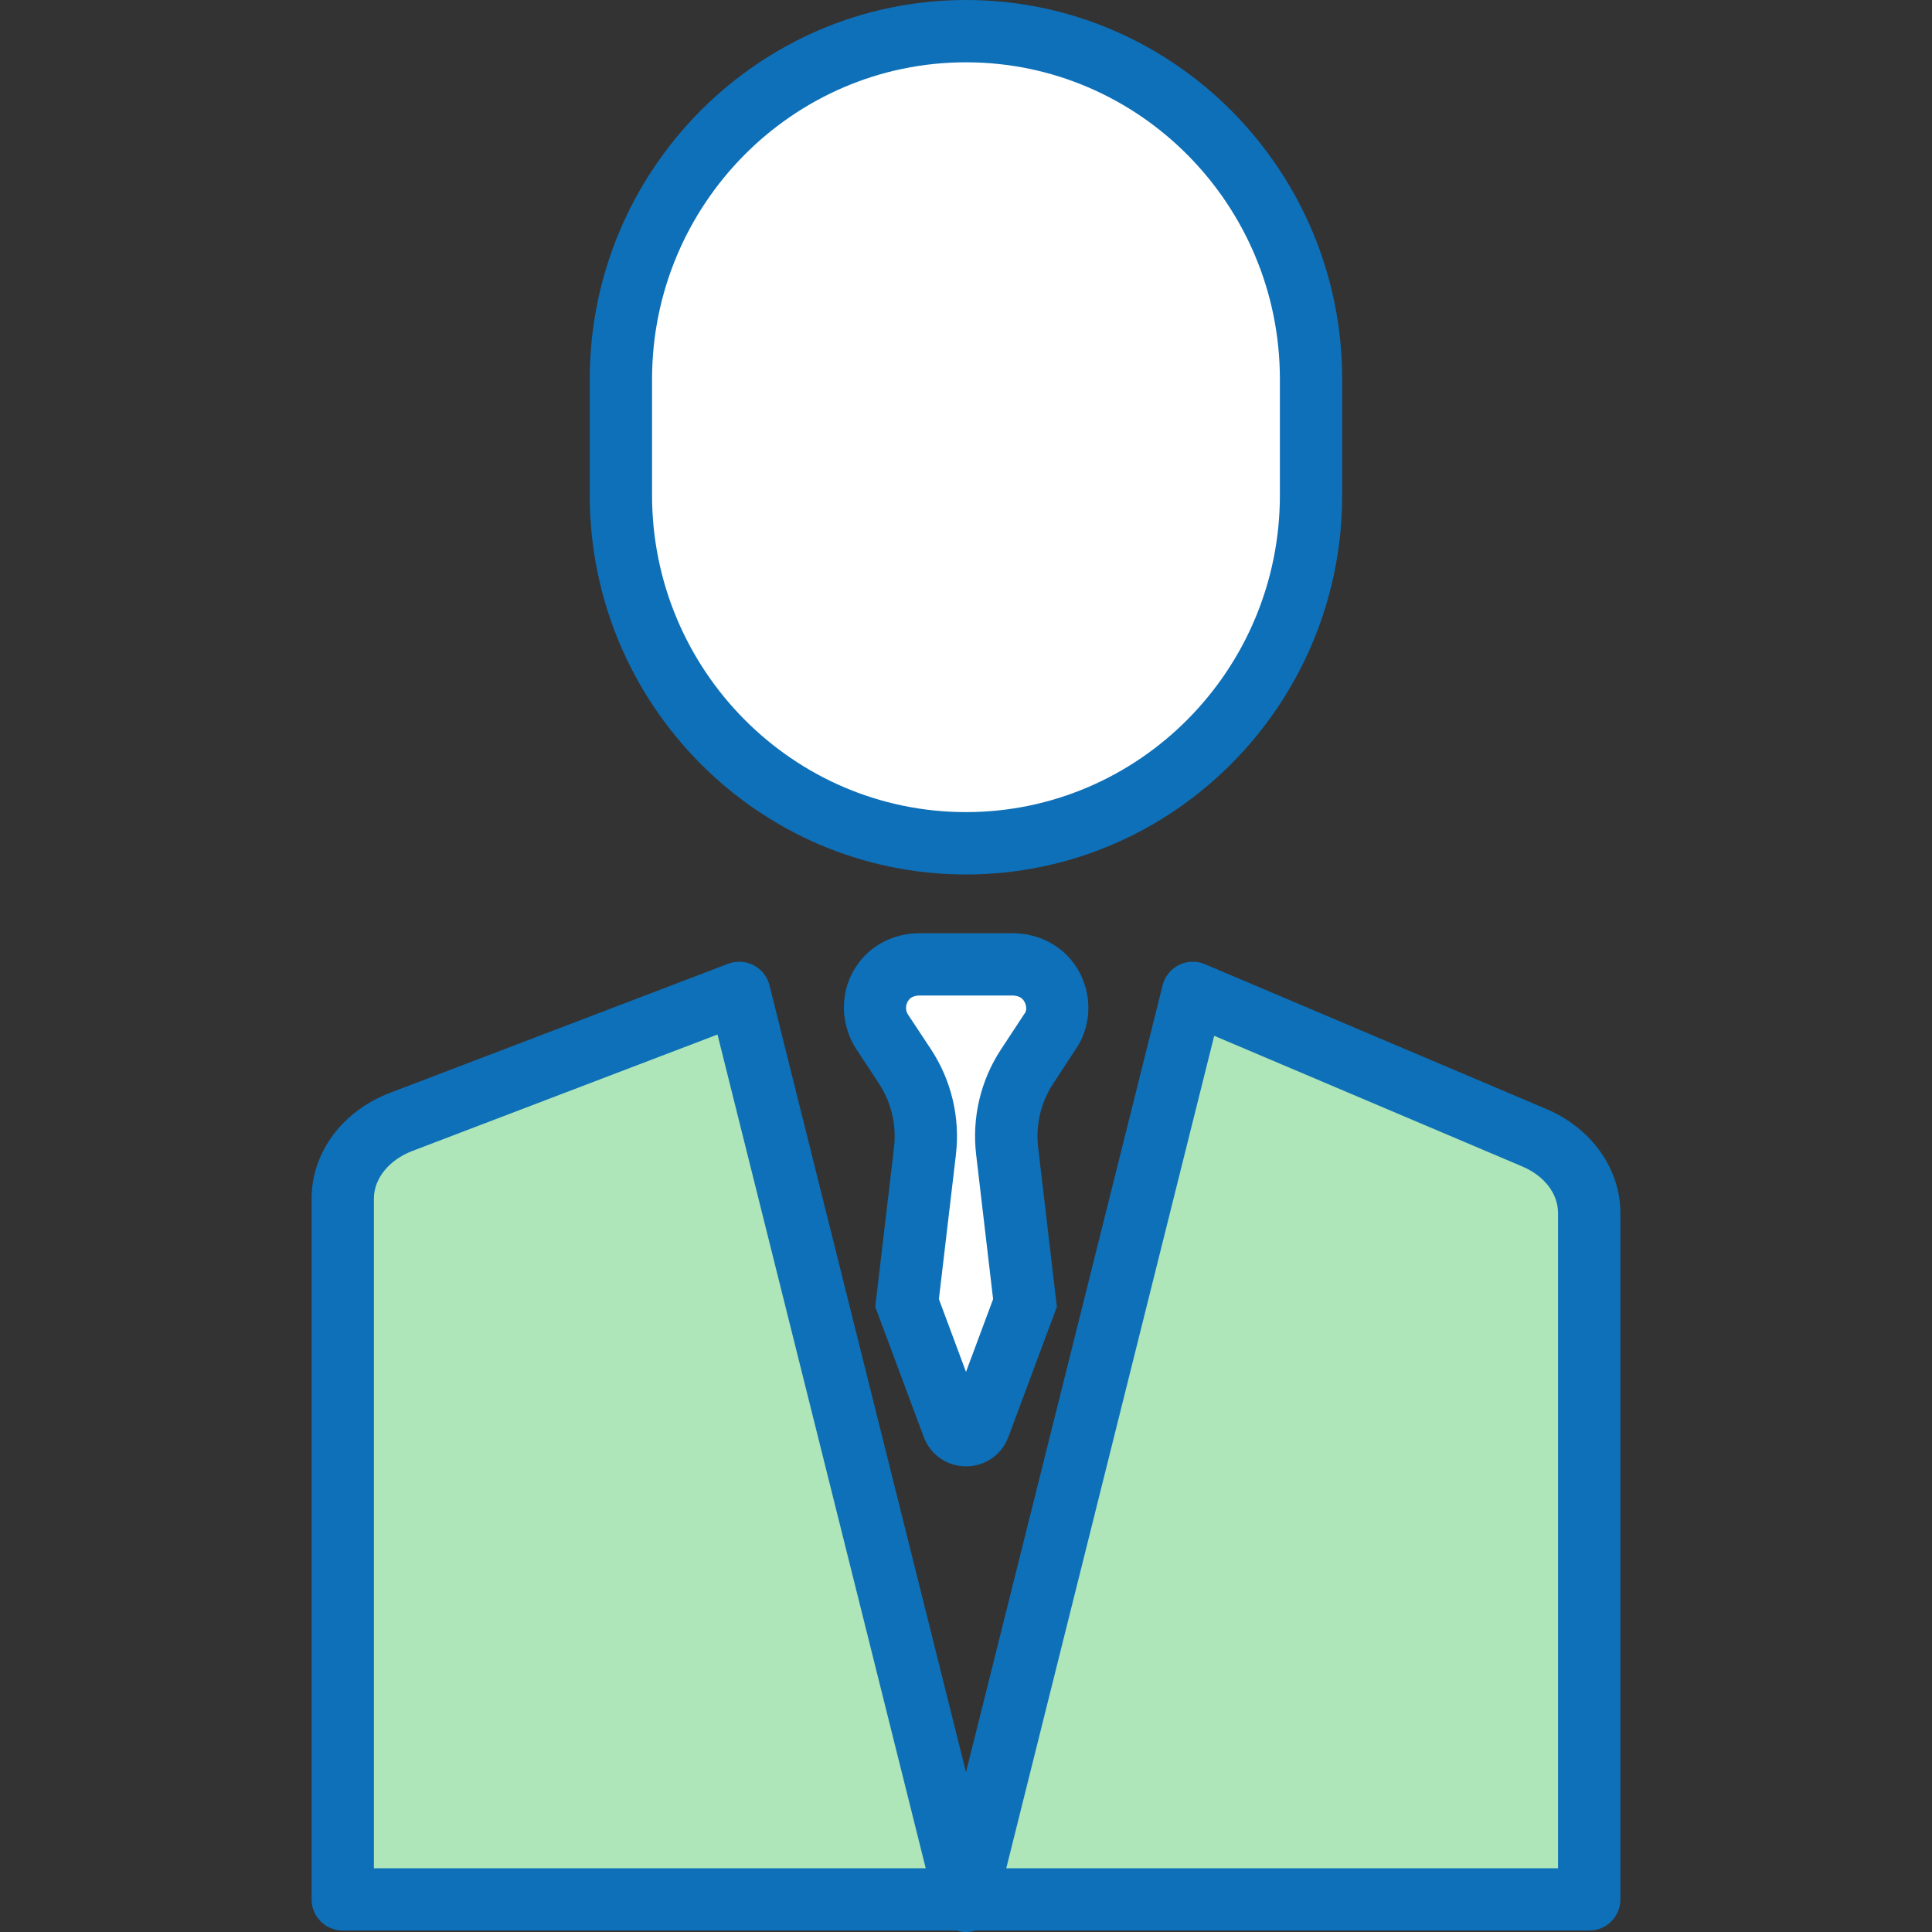 <svg width="32" height="32" viewBox="0 0 32 32" fill="none" xmlns="http://www.w3.org/2000/svg">
<rect x="0" y="0" width="32" height="32" fill="#333333" stroke="none"/>
<g clip-path="url(#clip0_32_11106)">
<path d="M25.416 18.846L19.757 16.445L16 31.484L12.245 16.445L6.646 18.582C6.057 18.807 5.678 19.304 5.678 19.852V31.46H26.323V20.091C26.323 19.563 25.971 19.081 25.416 18.846Z" fill="#AEE6B9"/>
<path d="M16 32C15.946 32 15.894 31.992 15.845 31.976H5.677C5.392 31.976 5.161 31.745 5.161 31.46V19.852C5.161 19.089 5.671 18.401 6.462 18.1L12.06 15.963C12.198 15.911 12.352 15.919 12.482 15.987C12.614 16.055 12.709 16.176 12.745 16.32L16 29.354L19.256 16.32C19.292 16.174 19.391 16.051 19.526 15.983C19.662 15.916 19.819 15.911 19.958 15.97L25.616 18.37C26.358 18.685 26.839 19.36 26.839 20.091V31.46C26.839 31.745 26.608 31.976 26.322 31.976H16.155C16.106 31.992 16.053 32 16 32ZM16.667 30.944H25.806V20.091C25.806 19.771 25.579 19.475 25.213 19.32L20.111 17.156L16.667 30.944ZM6.193 30.944H15.333L11.884 17.135L6.829 19.064C6.443 19.212 6.193 19.521 6.193 19.852V30.944Z" fill="#0E70B8"/>
<path d="M17.32 16.203C17.18 16.05 16.976 15.972 16.77 15.972H15.23C15.024 15.972 14.82 16.049 14.68 16.203C14.463 16.44 14.432 16.784 14.586 17.052L14.989 17.665C15.26 18.077 15.377 18.572 15.319 19.063L15.023 21.581L15.782 23.617C15.856 23.822 16.143 23.822 16.217 23.617L16.976 21.581L16.679 19.063C16.622 18.573 16.739 18.077 17.009 17.665L17.413 17.052C17.568 16.784 17.536 16.44 17.32 16.203Z" fill="white"/>
<path d="M16 24.287C16 24.287 16 24.287 15.999 24.287C15.681 24.287 15.406 24.092 15.297 23.792L14.497 21.645L14.808 19.003C14.851 18.634 14.763 18.259 14.559 17.949L14.156 17.335C13.87 16.84 13.935 16.256 14.299 15.856C14.53 15.602 14.87 15.457 15.231 15.457H16.77C17.132 15.457 17.471 15.602 17.703 15.856H17.703C18.066 16.256 18.131 16.839 17.863 17.308L17.443 17.95C17.239 18.26 17.151 18.634 17.195 19.003L17.505 21.646L16.703 23.798C16.594 24.093 16.319 24.287 16 24.287ZM15.735 23.437C15.733 23.438 15.733 23.44 15.732 23.441L15.735 23.437ZM16.265 23.431L16.267 23.436C16.266 23.434 16.266 23.433 16.265 23.431ZM15.551 21.517L16 22.723L16.449 21.518L16.168 19.123C16.096 18.513 16.242 17.894 16.58 17.381L16.983 16.768C17.011 16.717 17 16.618 16.938 16.55C16.903 16.512 16.84 16.489 16.77 16.489H15.231C15.16 16.489 15.097 16.512 15.062 16.551C15.001 16.619 14.989 16.717 15.034 16.796L15.422 17.383C15.758 17.895 15.905 18.513 15.833 19.124L15.551 21.517Z" fill="#0E70B8"/>
<path d="M10.283 8.202V6.281C10.283 3.106 12.851 0.516 15.999 0.516C19.147 0.516 21.716 3.106 21.716 6.281V8.202C21.716 11.377 19.147 13.967 15.999 13.967C12.851 13.967 10.283 11.377 10.283 8.202Z" fill="white"/>
<path d="M15.999 14.484C12.563 14.484 9.768 11.666 9.768 8.203V6.281C9.768 2.818 12.563 0 15.999 0C19.436 0 22.231 2.818 22.231 6.281V8.202C22.231 11.666 19.436 14.484 15.999 14.484ZM15.999 1.032C13.132 1.032 10.8 3.387 10.8 6.281V8.202C10.8 11.096 13.133 13.451 15.999 13.451C18.866 13.451 21.199 11.097 21.199 8.202V6.281C21.199 3.387 18.867 1.032 15.999 1.032Z" fill="#0E70B8"/>
</g>
<defs>
<clipPath id="clip0_32_11106">
<rect width="32" height="32" fill="white"/>
</clipPath>
</defs>
</svg>
